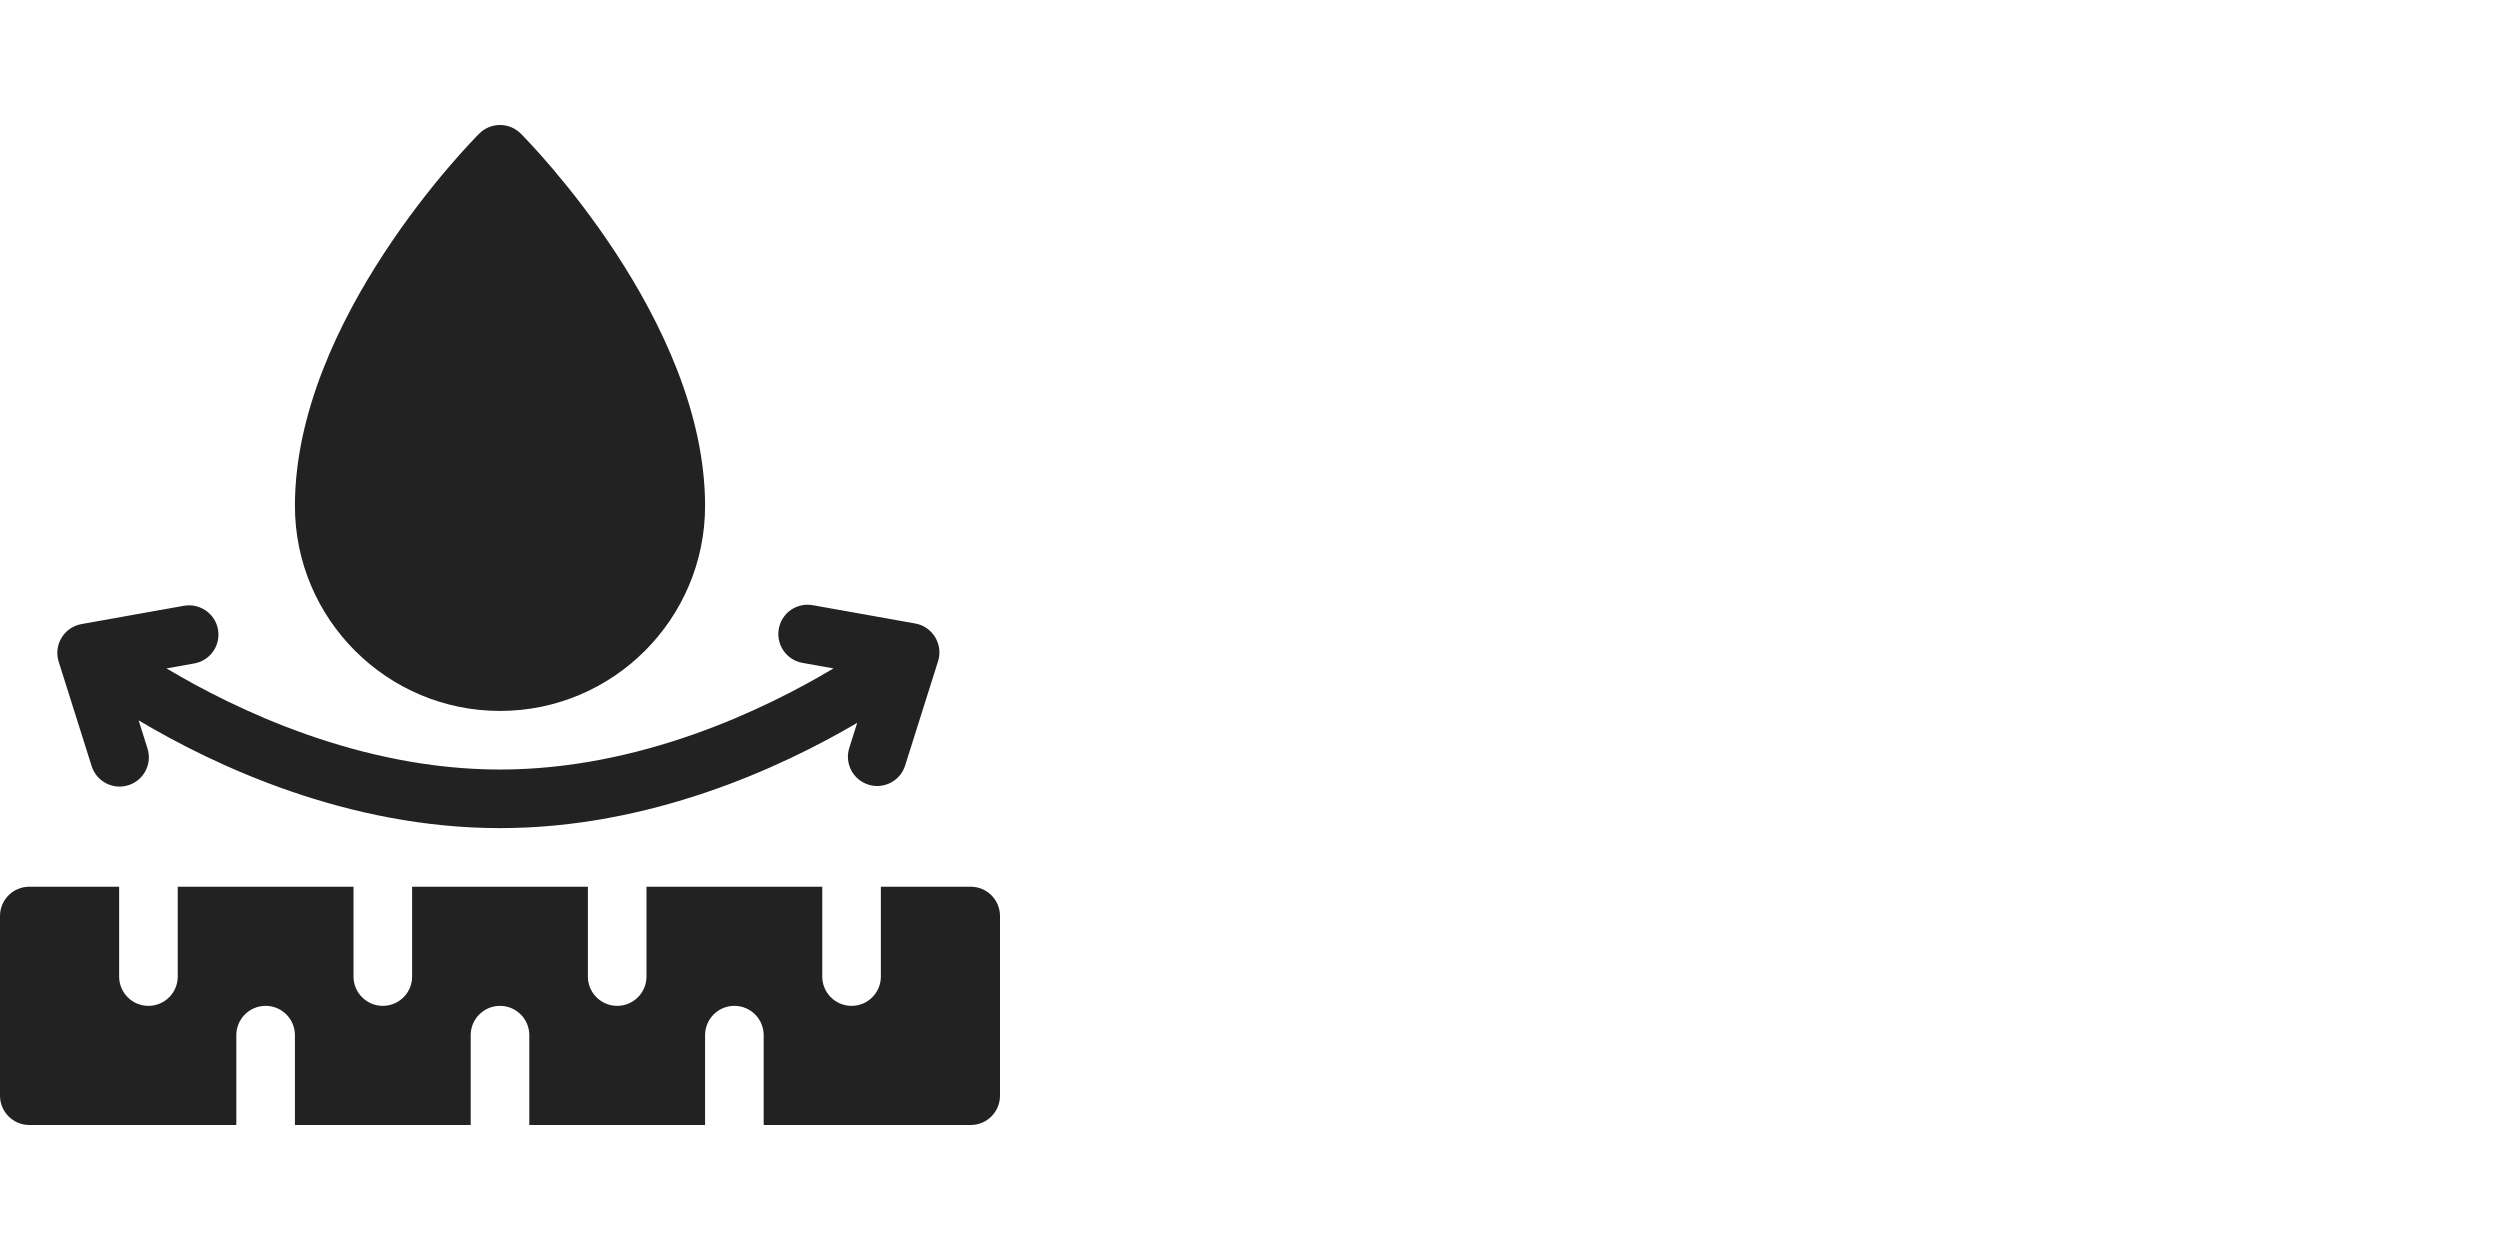 <svg width="160" height="80" viewBox="0 0 160 80" fill="none" xmlns="http://www.w3.org/2000/svg">
<path d="M62.125 56.75H56.375V62.5C56.375 63.536 55.536 64.375 54.5 64.375C53.464 64.375 52.625 63.536 52.625 62.5V56.75H41.375V62.5C41.375 63.536 40.536 64.375 39.5 64.375C38.464 64.375 37.625 63.536 37.625 62.5V56.75H26.375V62.5C26.375 63.536 25.536 64.375 24.5 64.375C23.464 64.375 22.625 63.536 22.625 62.5V56.75H11.375V62.5C11.375 63.536 10.536 64.375 9.5 64.375C8.464 64.375 7.625 63.536 7.625 62.5V56.75H1.875C0.839 56.75 0 57.589 0 58.625V70.125C0 71.161 0.839 72 1.875 72H15.125V66.25C15.125 65.214 15.964 64.375 17 64.375C18.036 64.375 18.875 65.214 18.875 66.25V72H30.125V66.25C30.125 65.214 30.964 64.375 32 64.375C33.036 64.375 33.875 65.214 33.875 66.25V72H45.125V66.25C45.125 65.214 45.964 64.375 47 64.375C48.036 64.375 48.875 65.214 48.875 66.25V72H62.125C63.161 72 64 71.161 64 70.125V58.625C64 57.589 63.161 56.75 62.125 56.75ZM5.865 49.03C6.183 50.042 7.264 50.562 8.217 50.253C9.205 49.942 9.753 48.889 9.44 47.902L8.872 46.103C13.72 48.992 22.209 53 32 53C41.612 53 49.971 49.137 54.86 46.262L54.354 47.866C54.041 48.853 54.588 49.905 55.577 50.217C56.529 50.525 57.611 50.006 57.928 48.994L60.031 42.334C60.389 41.237 59.676 40.1 58.58 39.904L52.017 38.732C50.994 38.549 50.021 39.227 49.842 40.248C49.661 41.268 50.338 42.242 51.358 42.424L53.343 42.778C48.898 45.431 40.946 49.25 32 49.25C23.054 49.25 15.102 45.431 10.656 42.778L12.435 42.46C13.455 42.279 14.133 41.305 13.951 40.285C13.772 39.267 12.794 38.595 11.776 38.769L5.214 39.941C4.104 40.14 3.413 41.268 3.756 42.35L5.865 49.03Z" fill="#222222"/>
<path d="M32 45.5C39.236 45.5 45.125 39.611 45.125 32.375C45.125 20.486 33.807 9.031 33.326 8.549C32.593 7.817 31.407 7.817 30.674 8.549C30.193 9.031 18.875 20.486 18.875 32.375C18.875 39.611 24.764 45.5 32 45.5Z" fill="#222222"/>
</svg>

